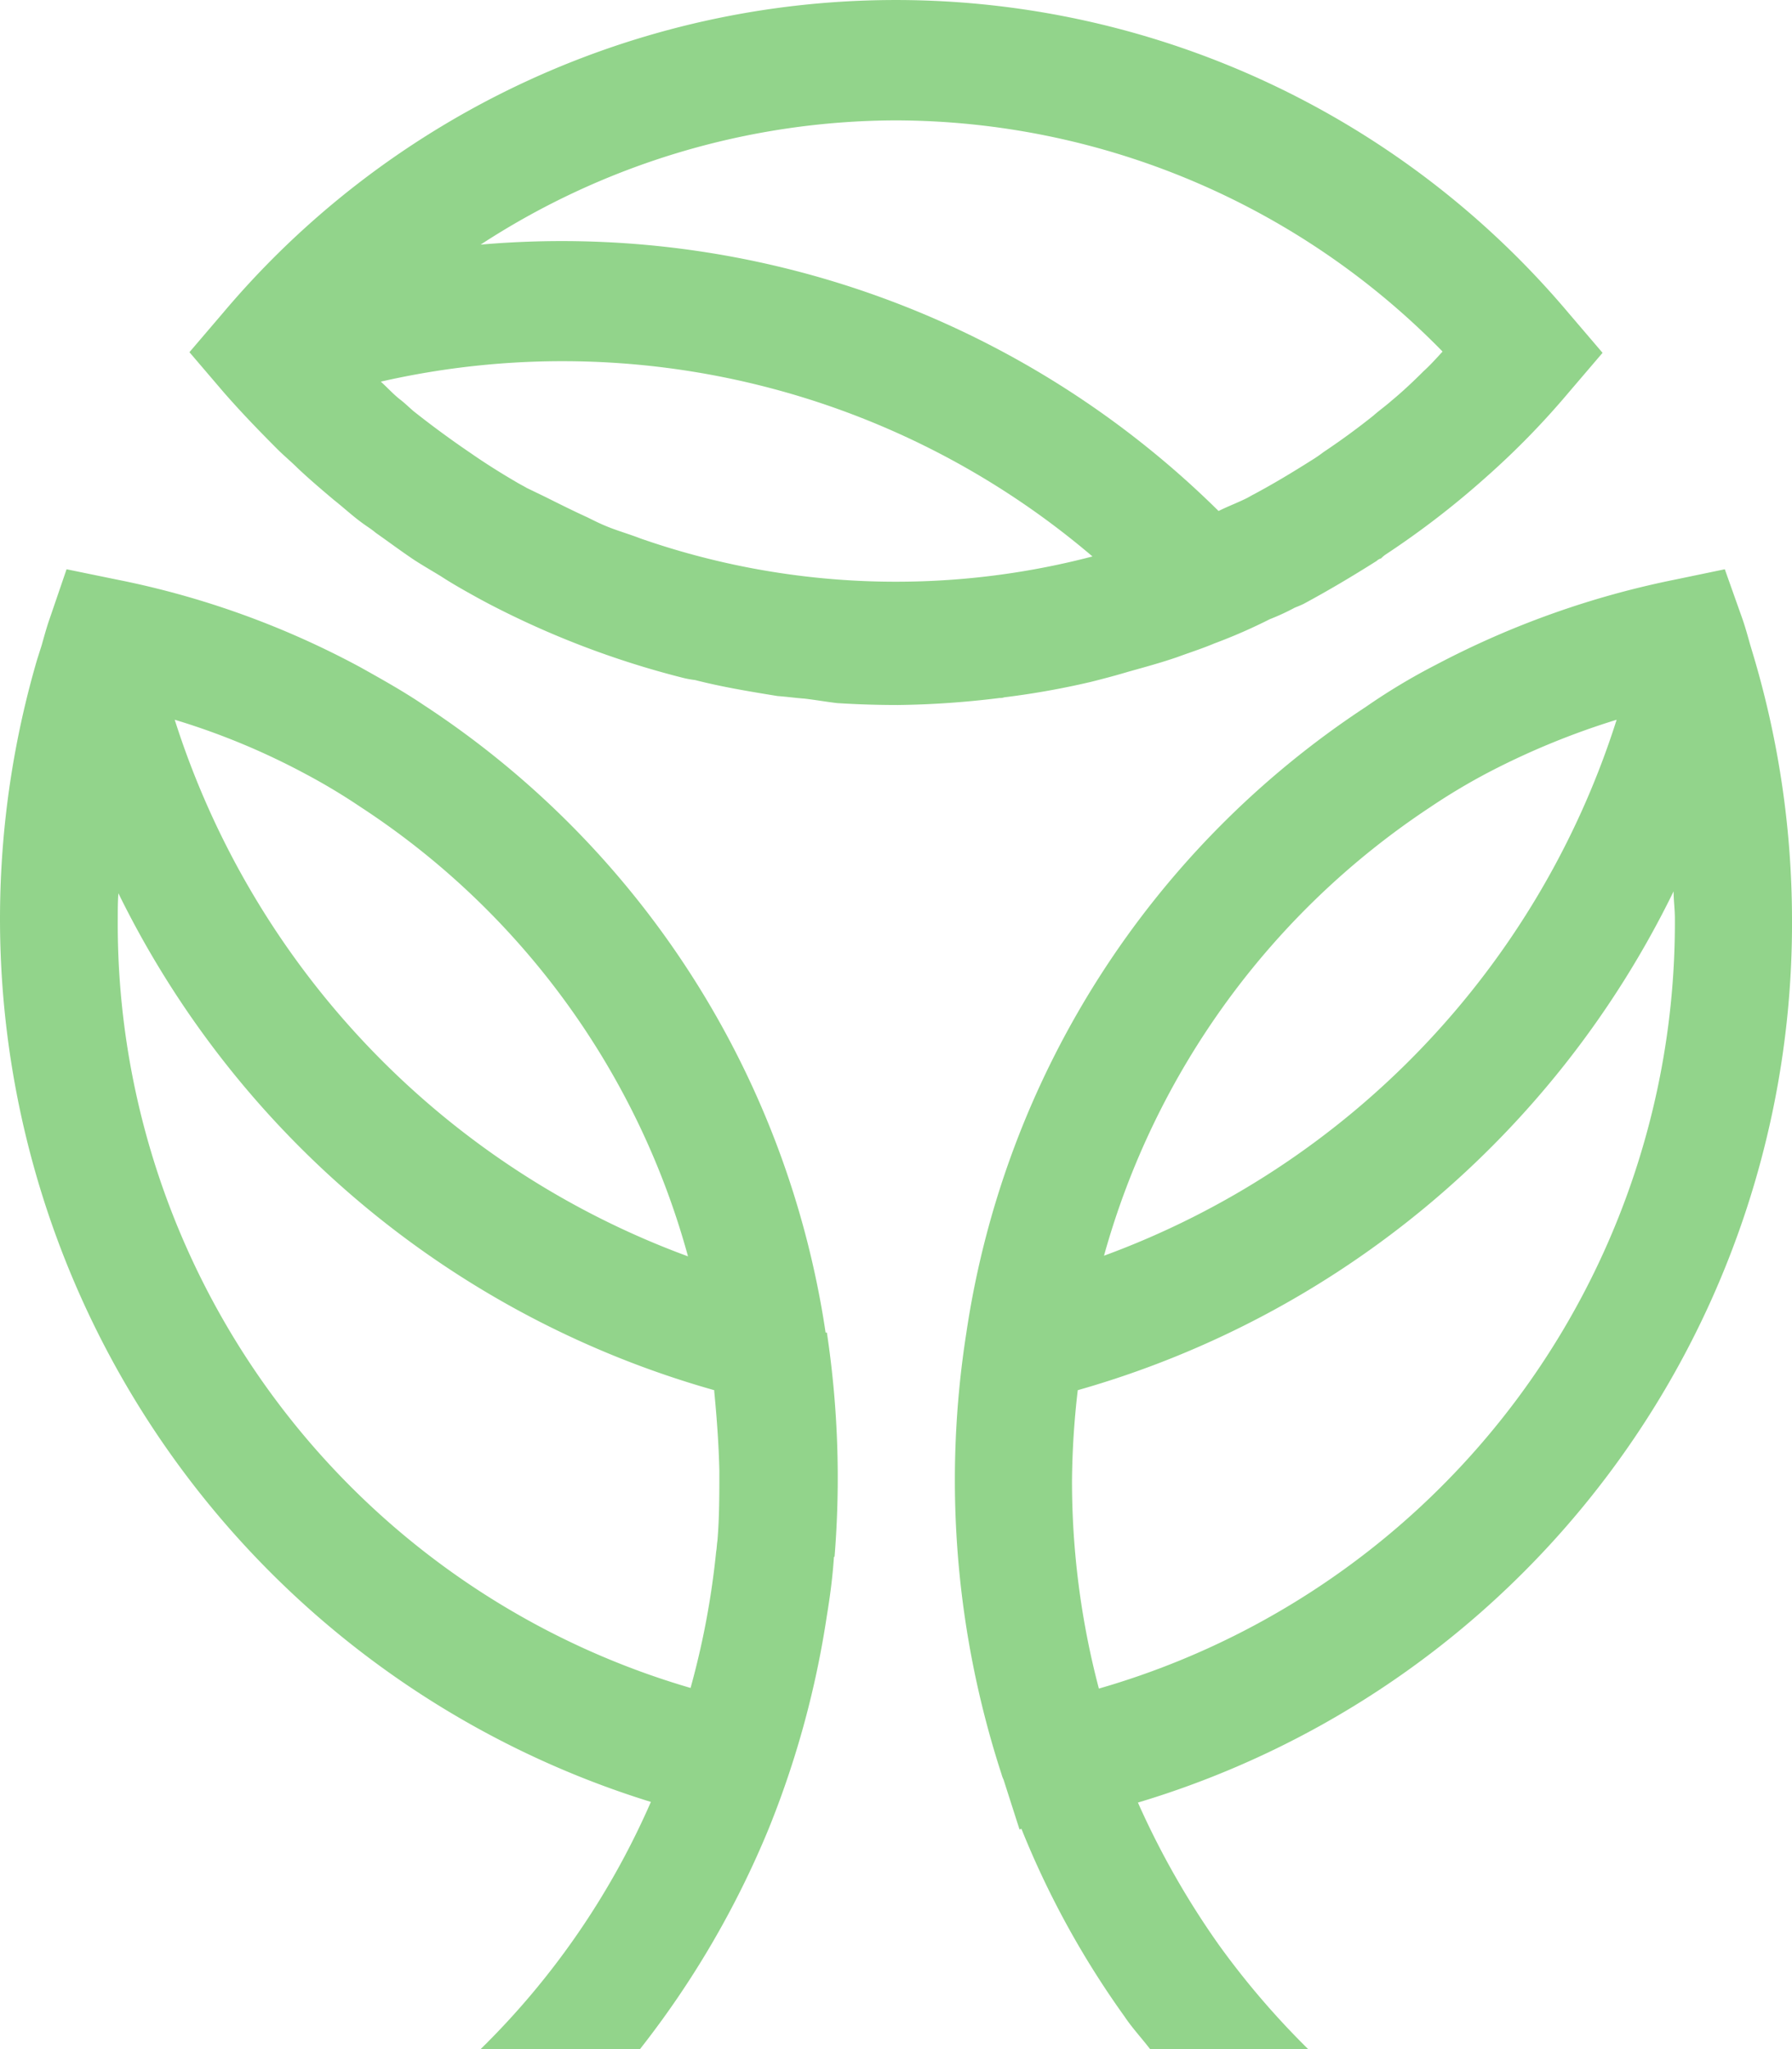 <svg xmlns="http://www.w3.org/2000/svg" width="28" height="32" viewBox="0 0 28 32">
<defs>
    <style>
      .cls-1 {
        fill: #92d48b;
        fill-rule: evenodd;
      }
    </style>
  </defs>
  <path class="cls-1" d="M9444,1576.34a14.5,14.5,0,0,0-.59-4.06l-0.06-.2c-0.04-.14-0.08-0.29-0.13-0.43l-0.27-.76-0.77.16a13.867,13.867,0,0,0-3.74,1.33,9.674,9.674,0,0,0-1.1.66,14.18,14.18,0,0,0-6.24,9.77,14.834,14.834,0,0,0,.55,6.9,0.412,0.412,0,0,0,.03.08l0.25,0.78,0.03-.01a13.9,13.9,0,0,0,1.61,2.93c0.12,0.18.27,0.34,0.4,0.51h2.47a12.751,12.751,0,0,1-1.39-1.62,12.95,12.95,0,0,1-1.27-2.23A14.329,14.329,0,0,0,9444,1576.34Zm-5.66-1.73a9.733,9.733,0,0,1,.94-0.56,11.912,11.912,0,0,1,1.98-.81,13.155,13.155,0,0,1-8.01,8.37A12.358,12.358,0,0,1,9438.34,1574.61Zm-5.17,13.76a12.71,12.71,0,0,1-.42-3.25,13.012,13.012,0,0,1,.09-1.41,14.882,14.882,0,0,0,9.31-7.79c0,0.14.02,0.28,0.02,0.42A12.444,12.444,0,0,1,9433.17,1588.37Zm-1.48-15.48a12.739,12.739,0,0,0,1.35-.24c0.2-.05.39-0.1,0.59-0.16,0.25-.07.51-0.14,0.77-0.23,0.19-.07.38-0.13,0.57-0.21a8.47,8.47,0,0,0,.87-0.38,3.523,3.523,0,0,0,.39-0.18c0.05-.02.1-0.04,0.14-0.06,0.39-.21.76-0.43,1.14-0.67a0.161,0.161,0,0,1,.07-0.04,0.435,0.435,0,0,1,.07-0.06,13.506,13.506,0,0,0,1.56-1.2,12.572,12.572,0,0,0,1.3-1.33l0.53-.62-0.53-.62a13.749,13.749,0,0,0-21.02-.01l-0.53.62,0.53,0.62c0.27,0.31.56,0.61,0.85,0.9,0.1,0.1.21,0.19,0.31,0.29,0.18,0.17.38,0.34,0.57,0.5,0.14,0.11.28,0.24,0.43,0.35,0.08,0.06.15,0.1,0.22,0.16,0.2,0.14.4,0.29,0.61,0.43,0.14,0.09.28,0.17,0.41,0.25,0.2,0.13.4,0.24,0.58,0.34l0.13,0.07h0a13.926,13.926,0,0,0,3.05,1.17,1.552,1.552,0,0,0,.21.04c0.43,0.11.86,0.18,1.29,0.25,0.14,0.01.28,0.03,0.42,0.04,0.17,0.02.34,0.05,0.51,0.07,0.32,0.02.63,0.03,0.95,0.03a14.157,14.157,0,0,0,1.59-.11A0.17,0.17,0,0,0,9431.69,1572.89Zm-6.21-2.67c-0.1-.04-0.2-0.09-0.3-0.14-0.22-.1-0.44-0.21-0.66-0.32l-0.29-.14c-0.05-.03-0.11-0.06-0.16-0.09-0.24-.14-0.48-0.29-0.71-0.45q-0.465-.315-0.9-0.66c-0.07-.06-0.14-0.13-0.22-0.19-0.1-.08-0.19-0.18-0.29-0.27a12.77,12.77,0,0,1,11.12,2.73,12.138,12.138,0,0,1-7.06-.28C9425.83,1570.34,9425.65,1570.29,9425.48,1570.22Zm4.52-6.34a11.982,11.982,0,0,1,8.54,3.61c-0.1.11-.19,0.21-0.3,0.31-0.16.16-.33,0.32-0.5,0.46-0.09.08-.19,0.15-0.28,0.23q-0.375.3-.78,0.57a2.141,2.141,0,0,1-.19.13c-0.3.19-.6,0.37-0.9,0.53-0.04.02-.07,0.04-0.11,0.06-0.14.07-.3,0.13-0.44,0.2a14.6,14.6,0,0,0-11.53-4.16A11.927,11.927,0,0,1,9430,1563.88Zm-1.1,18.93a14.214,14.214,0,0,0-6.28-9.8c-0.31-.21-0.65-0.4-0.99-0.59a13.57,13.57,0,0,0-3.81-1.37l-0.78-.16-0.26.76c-0.05.14-.09,0.29-0.13,0.43l-0.07.22a14.434,14.434,0,0,0,9.59,17.84,12.29,12.29,0,0,1-2.66,3.86H9426a14.482,14.482,0,0,0,2.01-3.44,14.661,14.661,0,0,0,.91-3.33c0.05-.3.09-0.61,0.11-0.91a0.01,0.01,0,0,1,.01-0.01,15.239,15.239,0,0,0-.12-3.5h-0.02Zm-8.12-8.72a9.553,9.553,0,0,1,.85.51,12.234,12.234,0,0,1,5.12,7.02,13.185,13.185,0,0,1-8.02-8.38A11.085,11.085,0,0,1,9420.78,1574.09Zm-2.94,2.25c0-.13,0-0.26.01-0.39a14.867,14.867,0,0,0,9.31,7.76v0.02c0.04,0.41.07,0.82,0.08,1.24,0,0.36,0,.73-0.03,1.09-0.01.06-.01,0.12-0.02,0.17a12.7,12.7,0,0,1-.4,2.13A12.43,12.43,0,0,1,9417.84,1576.34Z" transform="translate(-9416 -1562)"/>
</svg>
